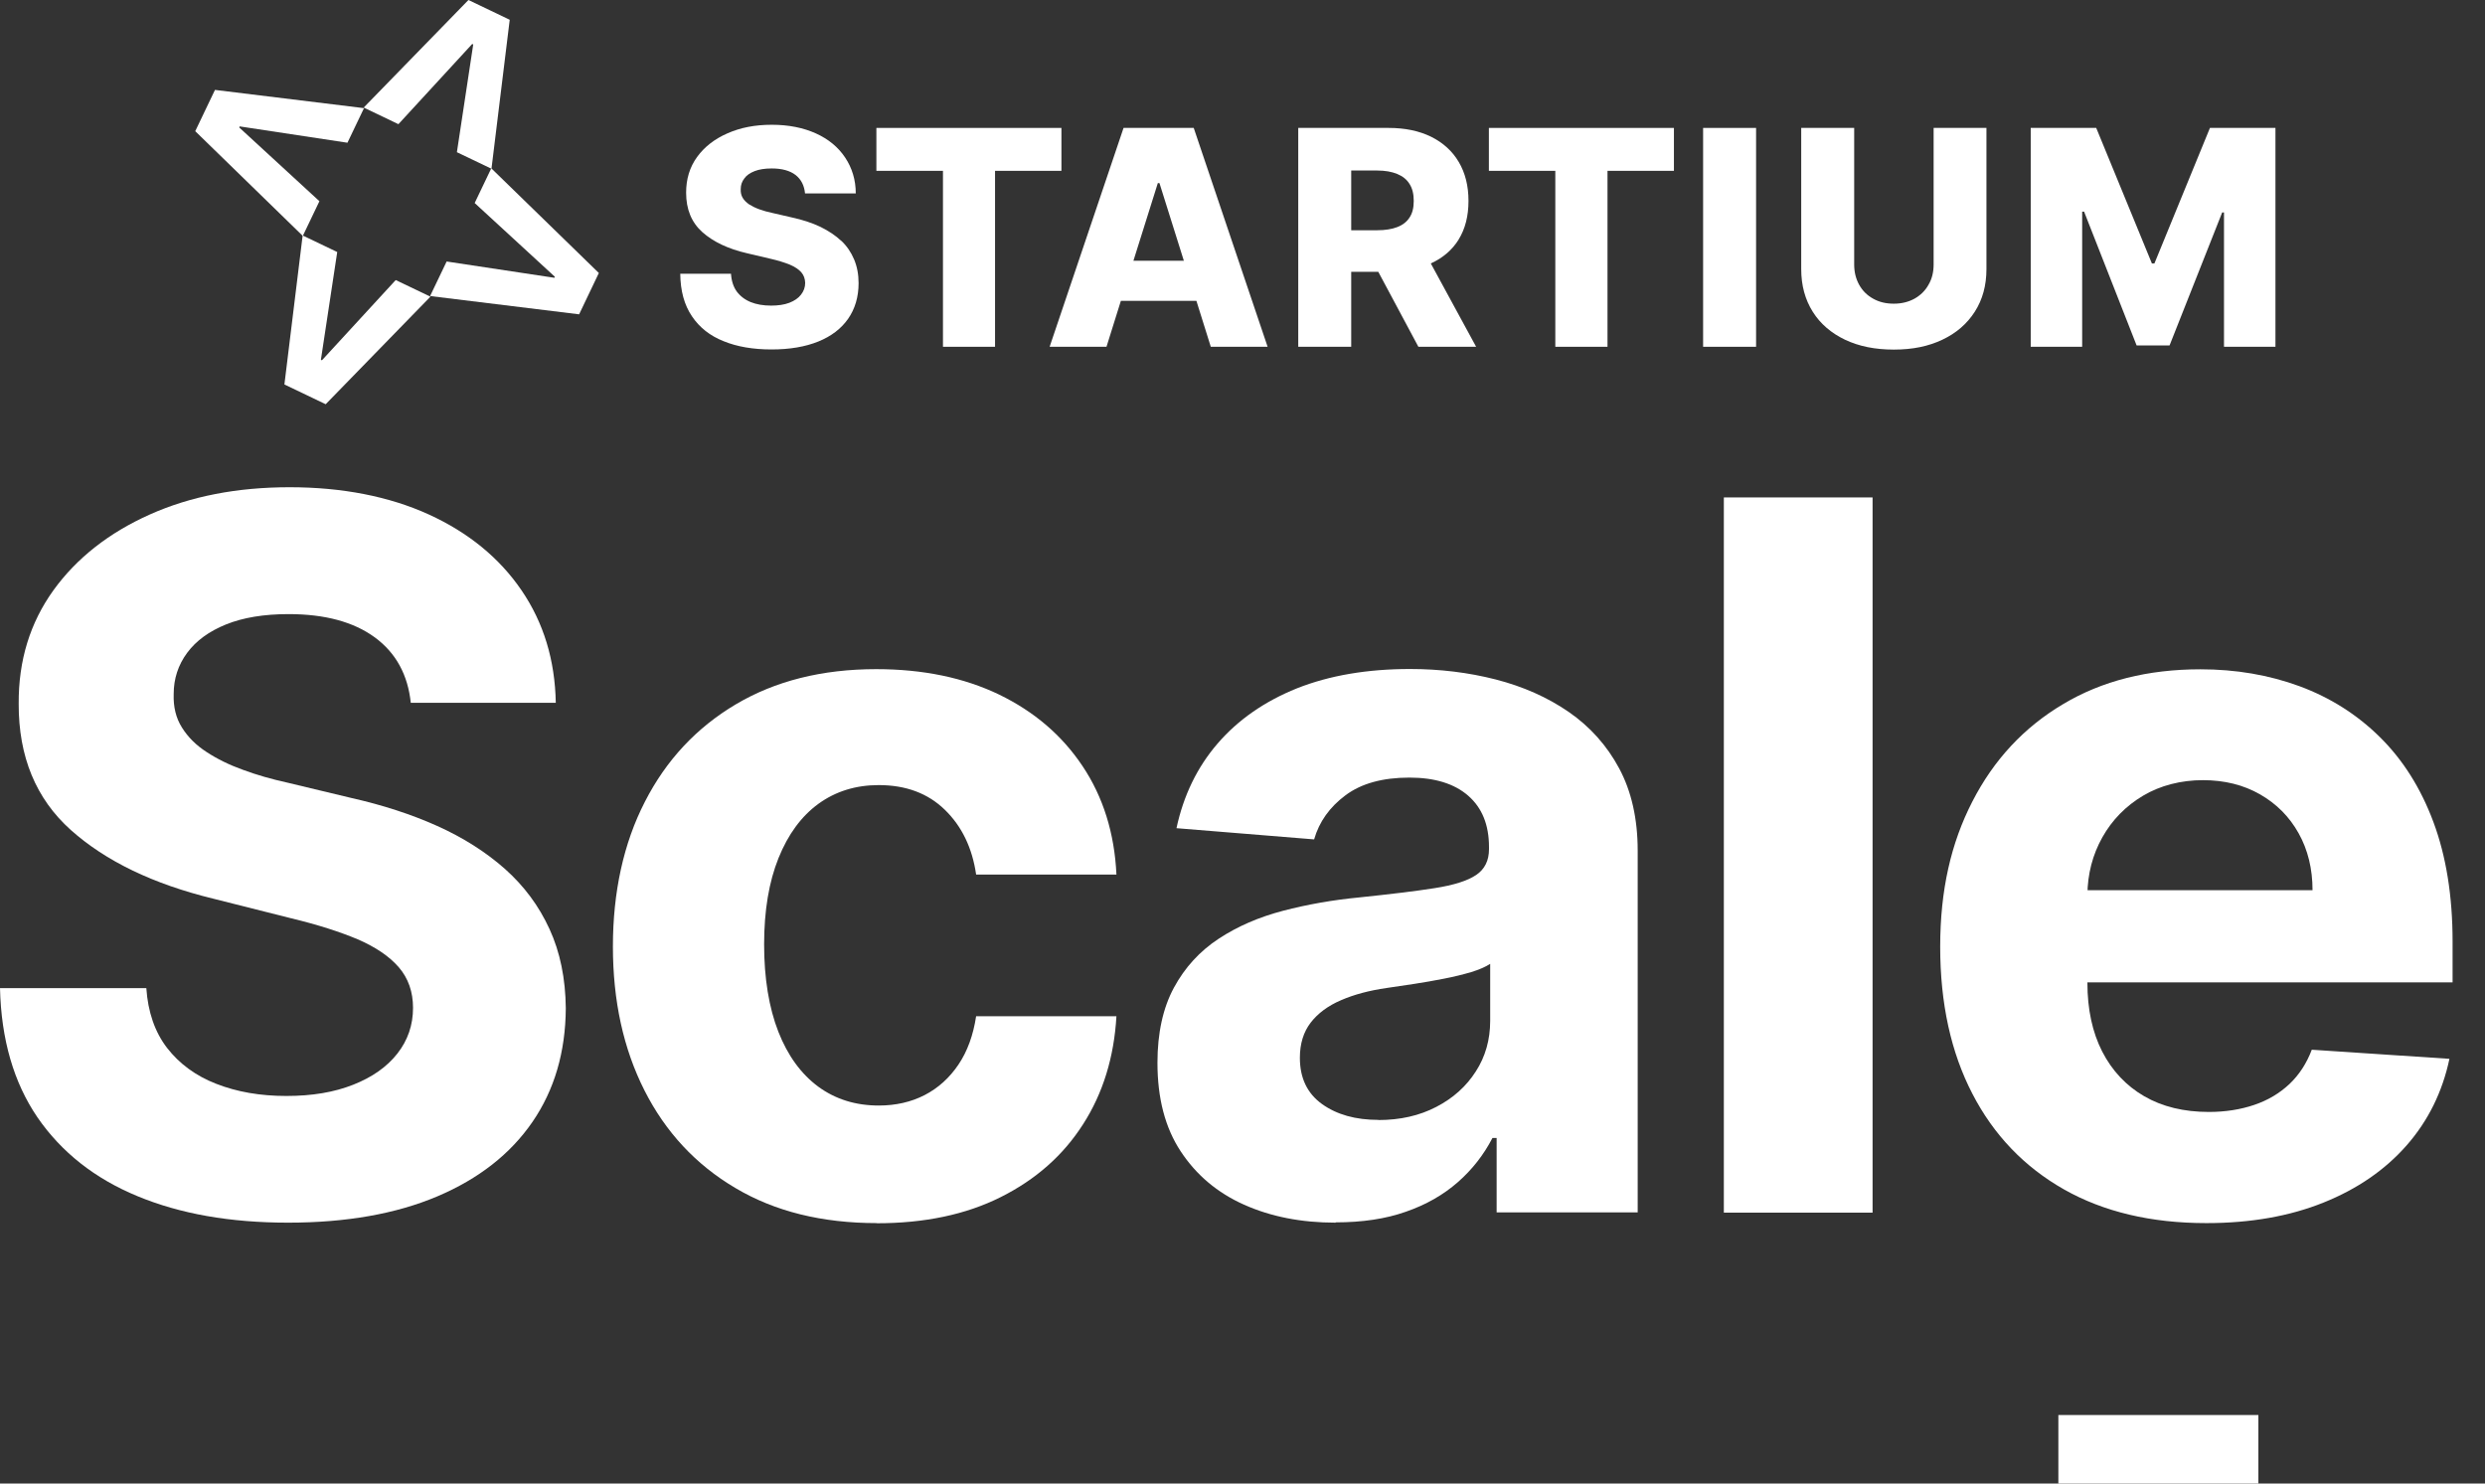 <svg xmlns="http://www.w3.org/2000/svg" width="67" height="40" viewBox="0 0 67 40" fill="none"><rect x="0" y="0" width="67" height="40" fill="#333333" stroke="none"/><path d="M22.681 6.494C22.528 6.349 22.338 6.224 22.117 6.115C21.895 6.01 21.637 5.925 21.342 5.861L20.834 5.744C20.701 5.716 20.58 5.683 20.471 5.643C20.362 5.603 20.273 5.558 20.197 5.51C20.12 5.457 20.064 5.401 20.023 5.332C19.983 5.264 19.967 5.187 19.971 5.098C19.971 4.989 20.003 4.897 20.068 4.812C20.128 4.727 20.221 4.663 20.346 4.614C20.467 4.566 20.624 4.542 20.806 4.542C21.084 4.542 21.298 4.602 21.451 4.719C21.6 4.836 21.685 5.002 21.705 5.215H23.073C23.073 4.848 22.972 4.526 22.786 4.247C22.601 3.969 22.338 3.751 22 3.598C21.661 3.445 21.266 3.364 20.81 3.364C20.354 3.364 19.963 3.441 19.616 3.594C19.265 3.747 18.991 3.961 18.793 4.235C18.595 4.509 18.499 4.828 18.499 5.195C18.499 5.643 18.644 5.998 18.938 6.26C19.233 6.522 19.636 6.712 20.144 6.829L20.761 6.974C20.975 7.022 21.153 7.079 21.294 7.135C21.435 7.196 21.536 7.264 21.604 7.341C21.673 7.422 21.705 7.514 21.709 7.627C21.709 7.748 21.669 7.853 21.596 7.946C21.524 8.039 21.419 8.111 21.282 8.164C21.145 8.216 20.983 8.24 20.79 8.24C20.58 8.24 20.394 8.208 20.237 8.144C20.08 8.079 19.955 7.982 19.862 7.857C19.773 7.732 19.721 7.571 19.709 7.381H18.341C18.345 7.841 18.45 8.224 18.656 8.527C18.858 8.829 19.144 9.055 19.511 9.2C19.878 9.35 20.31 9.422 20.802 9.422C21.294 9.422 21.713 9.35 22.064 9.208C22.411 9.067 22.681 8.862 22.867 8.595C23.052 8.329 23.149 8.007 23.149 7.635C23.149 7.397 23.109 7.188 23.028 6.994C22.948 6.805 22.835 6.635 22.681 6.49V6.494Z" fill="white"></path><path d="M28.618 3.449H23.629V4.606H25.424V9.35H26.828V4.606H28.618V3.449Z" fill="white"></path><path d="M30.293 3.449L28.3 9.35H29.833L30.221 8.111H32.257L32.645 9.35H34.177L32.185 3.449H30.285H30.293ZM30.559 7.031L31.217 4.937H31.261L31.919 7.031H30.559Z" fill="white"></path><path d="M39.327 6.458C39.505 6.171 39.593 5.825 39.593 5.417C39.593 5.01 39.505 4.663 39.331 4.368C39.158 4.074 38.908 3.848 38.585 3.687C38.262 3.529 37.883 3.449 37.439 3.449H35.003V9.35H36.431V7.329H37.161L38.242 9.35H39.799L38.577 7.103C38.904 6.954 39.154 6.74 39.331 6.454L39.327 6.458ZM36.431 4.598H37.133C37.347 4.598 37.524 4.63 37.673 4.691C37.819 4.752 37.931 4.84 38.004 4.961C38.081 5.082 38.117 5.232 38.117 5.417C38.117 5.603 38.081 5.748 38.004 5.865C37.928 5.982 37.819 6.067 37.673 6.123C37.528 6.179 37.347 6.208 37.133 6.208H36.431V4.598Z" fill="white"></path><path d="M40.143 4.606H41.934V9.35H43.341V4.606H45.132V3.449H40.143V4.606Z" fill="white"></path><path d="M47.347 3.449H45.919V9.35H47.347V3.449Z" fill="white"></path><path d="M52.134 7.131C52.134 7.333 52.09 7.519 51.997 7.676C51.908 7.837 51.783 7.958 51.622 8.051C51.46 8.14 51.275 8.188 51.061 8.188C50.847 8.188 50.662 8.144 50.5 8.051C50.339 7.962 50.214 7.837 50.125 7.676C50.036 7.515 49.992 7.333 49.992 7.131V3.449H48.564V7.256C48.564 7.696 48.669 8.079 48.875 8.406C49.081 8.733 49.375 8.983 49.746 9.16C50.121 9.338 50.557 9.426 51.061 9.426C51.565 9.426 51.993 9.338 52.368 9.16C52.743 8.983 53.033 8.733 53.243 8.406C53.453 8.079 53.558 7.696 53.558 7.256V3.449H52.134V7.131Z" fill="white"></path><path d="M59.584 3.449L58.087 7.103H58.019L56.518 3.449H54.752V9.35H56.139V5.707H56.191L57.607 9.314H58.495L59.914 5.728H59.963V9.35H61.35V3.449H59.584Z" fill="white"></path><path d="M9.092 6.797L8.652 9.701L8.681 9.713L10.669 7.551L11.605 7.999L8.781 10.899L7.668 10.366L8.16 6.349L9.096 6.797H9.092Z" fill="white"></path><path d="M9.366 3.848L6.462 3.408L6.45 3.437L8.612 5.425L8.164 6.361L5.264 3.537L5.796 2.424L9.814 2.916L9.366 3.852V3.848Z" fill="white"></path><path d="M12.044 7.051L14.948 7.49L14.96 7.462L12.798 5.474L13.246 4.538L16.146 7.361L15.614 8.475L11.596 7.982L12.044 7.047V7.051Z" fill="white"></path><path d="M12.319 4.102L12.759 1.198L12.731 1.186L10.742 3.348L9.806 2.9L12.63 0L13.743 0.533L13.251 4.55L12.315 4.102H12.319Z" fill="white"></path><path d="M60.89 38.153H55.497V40H60.89V38.153Z" fill="white"></path><path d="M11.076 18.957C10.999 18.199 10.677 17.606 10.108 17.187C9.535 16.767 8.761 16.558 7.781 16.558C7.115 16.558 6.554 16.651 6.095 16.836C5.635 17.022 5.288 17.276 5.046 17.602C4.804 17.929 4.683 18.3 4.683 18.712C4.671 19.058 4.743 19.357 4.905 19.615C5.066 19.873 5.288 20.095 5.57 20.276C5.853 20.462 6.179 20.623 6.55 20.756C6.921 20.894 7.317 21.007 7.736 21.099L9.471 21.515C10.31 21.704 11.084 21.954 11.786 22.269C12.488 22.584 13.097 22.971 13.613 23.427C14.129 23.887 14.529 24.423 14.815 25.048C15.101 25.669 15.247 26.383 15.255 27.186C15.247 28.368 14.948 29.388 14.355 30.251C13.762 31.114 12.907 31.784 11.794 32.256C10.681 32.728 9.338 32.966 7.769 32.966C6.199 32.966 4.856 32.728 3.707 32.252C2.553 31.776 1.658 31.066 1.012 30.13C0.371 29.191 0.032 28.029 0 26.642H3.945C3.989 27.287 4.175 27.827 4.505 28.255C4.836 28.682 5.28 29.009 5.832 29.223C6.389 29.441 7.018 29.55 7.72 29.55C8.422 29.55 9.011 29.449 9.523 29.247C10.035 29.045 10.431 28.767 10.713 28.408C10.995 28.049 11.136 27.638 11.136 27.174C11.136 26.742 11.007 26.375 10.753 26.081C10.499 25.786 10.128 25.536 9.644 25.326C9.156 25.121 8.563 24.931 7.861 24.762L5.76 24.233C4.134 23.838 2.852 23.221 1.908 22.378C0.968 21.535 0.5 20.402 0.504 18.978C0.496 17.808 0.811 16.791 1.44 15.916C2.069 15.045 2.94 14.363 4.042 13.871C5.143 13.379 6.401 13.137 7.809 13.137C9.217 13.137 10.491 13.383 11.56 13.871C12.629 14.359 13.464 15.041 14.061 15.916C14.658 16.791 14.964 17.8 14.985 18.95H11.076V18.957Z" fill="white"></path><path d="M23.644 32.978C22.163 32.978 20.889 32.664 19.824 32.03C18.759 31.401 17.944 30.522 17.376 29.401C16.807 28.275 16.525 26.984 16.525 25.52C16.525 24.056 16.811 22.737 17.388 21.616C17.961 20.495 18.779 19.619 19.84 18.99C20.901 18.361 22.163 18.042 23.624 18.042C24.886 18.042 25.991 18.272 26.939 18.728C27.887 19.188 28.637 19.829 29.19 20.66C29.742 21.487 30.049 22.463 30.101 23.58H26.318C26.213 22.858 25.931 22.277 25.475 21.834C25.019 21.39 24.426 21.168 23.692 21.168C23.071 21.168 22.53 21.337 22.067 21.672C21.607 22.007 21.248 22.495 20.99 23.136C20.732 23.778 20.602 24.552 20.602 25.464C20.602 26.375 20.732 27.17 20.986 27.819C21.24 28.465 21.599 28.957 22.063 29.3C22.526 29.639 23.071 29.808 23.692 29.808C24.148 29.808 24.563 29.715 24.93 29.526C25.297 29.336 25.6 29.062 25.842 28.703C26.084 28.344 26.241 27.908 26.318 27.4H30.101C30.037 28.505 29.738 29.477 29.202 30.312C28.666 31.151 27.927 31.804 26.983 32.276C26.044 32.748 24.926 32.982 23.64 32.982L23.644 32.978Z" fill="white"></path><path d="M36.011 32.966C35.088 32.966 34.265 32.805 33.543 32.482C32.821 32.16 32.252 31.679 31.833 31.042C31.413 30.405 31.207 29.61 31.207 28.654C31.207 27.852 31.357 27.174 31.651 26.63C31.946 26.085 32.349 25.645 32.857 25.311C33.365 24.976 33.946 24.726 34.596 24.556C35.245 24.387 35.927 24.266 36.645 24.197C37.488 24.109 38.165 24.028 38.678 23.947C39.19 23.867 39.565 23.75 39.799 23.592C40.033 23.435 40.146 23.201 40.146 22.895V22.838C40.146 22.241 39.96 21.781 39.585 21.454C39.21 21.128 38.682 20.966 38 20.966C37.278 20.966 36.705 21.124 36.278 21.442C35.85 21.761 35.568 22.156 35.431 22.632L31.72 22.33C31.909 21.45 32.276 20.688 32.829 20.047C33.382 19.406 34.096 18.91 34.971 18.558C35.846 18.212 36.862 18.038 38.016 18.038C38.819 18.038 39.589 18.131 40.327 18.32C41.065 18.51 41.723 18.801 42.296 19.196C42.868 19.591 43.324 20.099 43.655 20.716C43.986 21.333 44.155 22.076 44.155 22.935V32.688H40.352V30.683H40.239C40.005 31.135 39.694 31.534 39.307 31.873C38.916 32.216 38.452 32.482 37.903 32.672C37.359 32.865 36.725 32.958 36.011 32.958V32.966ZM37.161 30.199C37.75 30.199 38.27 30.082 38.726 29.844C39.178 29.61 39.533 29.292 39.791 28.888C40.049 28.489 40.178 28.033 40.178 27.525V25.988C40.053 26.069 39.88 26.145 39.666 26.21C39.448 26.274 39.206 26.335 38.936 26.387C38.666 26.44 38.395 26.488 38.125 26.529C37.855 26.569 37.609 26.605 37.391 26.638C36.919 26.706 36.508 26.815 36.157 26.968C35.806 27.117 35.531 27.323 35.338 27.573C35.144 27.827 35.047 28.142 35.047 28.521C35.047 29.066 35.245 29.481 35.644 29.768C36.044 30.054 36.548 30.195 37.165 30.195L37.161 30.199Z" fill="white"></path><path d="M50.488 13.412V32.696H46.478V13.412H50.488Z" fill="white"></path><path d="M59.487 32.978C57.998 32.978 56.72 32.675 55.651 32.071C54.582 31.465 53.755 30.606 53.178 29.489C52.602 28.376 52.311 27.057 52.311 25.528C52.311 23.999 52.602 22.733 53.178 21.612C53.755 20.486 54.57 19.611 55.623 18.986C56.675 18.357 57.91 18.046 59.329 18.046C60.285 18.046 61.173 18.199 61.999 18.502C62.826 18.808 63.548 19.264 64.165 19.873C64.783 20.482 65.267 21.245 65.609 22.164C65.952 23.084 66.126 24.157 66.126 25.387V26.488H53.912V24.003H62.35C62.35 23.427 62.225 22.914 61.975 22.467C61.725 22.019 61.378 21.672 60.935 21.418C60.491 21.164 59.979 21.035 59.394 21.035C58.809 21.035 58.248 21.176 57.781 21.454C57.313 21.733 56.946 22.108 56.683 22.576C56.421 23.044 56.284 23.564 56.28 24.133V26.496C56.28 27.21 56.413 27.831 56.679 28.352C56.946 28.872 57.325 29.275 57.813 29.558C58.301 29.84 58.882 29.981 59.555 29.981C59.999 29.981 60.41 29.916 60.777 29.791C61.148 29.666 61.463 29.477 61.729 29.227C61.992 28.977 62.193 28.666 62.33 28.303L66.041 28.549C65.852 29.441 65.468 30.219 64.888 30.881C64.307 31.542 63.56 32.058 62.645 32.425C61.733 32.792 60.681 32.978 59.487 32.978Z" fill="white"></path></svg>
